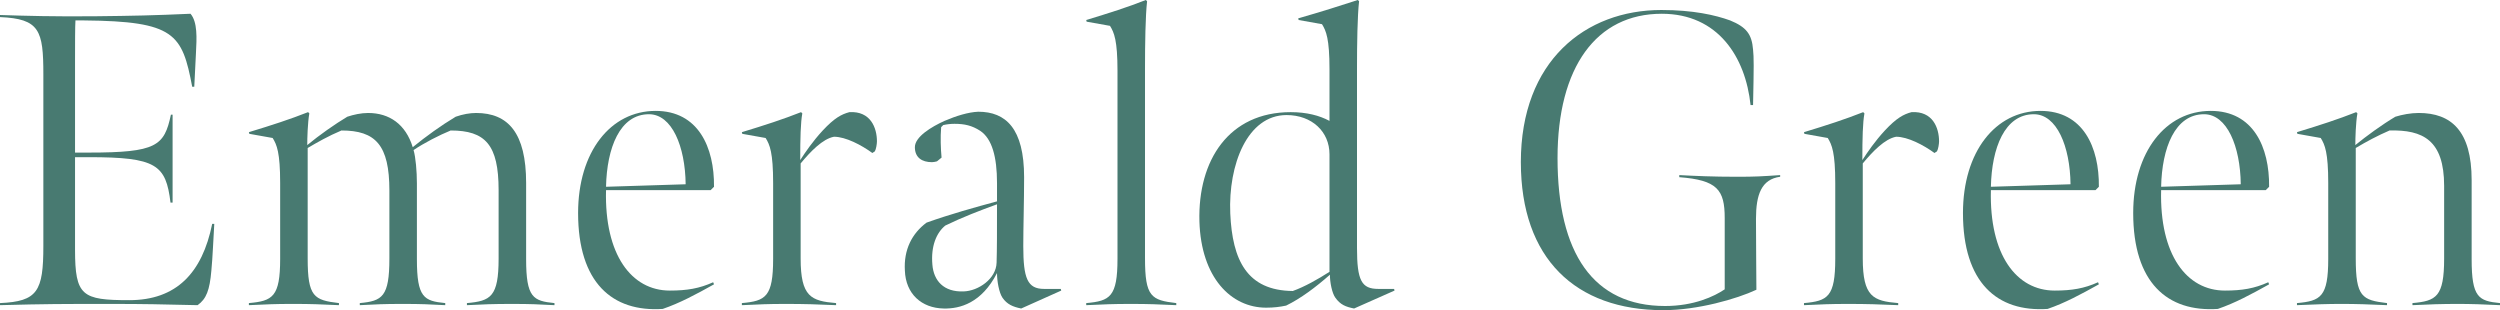<?xml version="1.0" encoding="UTF-8"?><svg id="_レイヤー_2" xmlns="http://www.w3.org/2000/svg" viewBox="0 0 359.8 44.64"><defs><style>.cls-1{fill:#487a71;stroke-width:0px;}</style></defs><g id="design"><path class="cls-1" d="m0,43.62c5.4-.24,6.24-1.68,6.24-8.22V10.68c0-6.3-.54-7.98-6.24-8.22v-.3c3.66.12,7.92.24,13.74.18,5.4-.06,8.4-.12,13.68-.36,1.02,1.2.9,3.48.78,5.7-.06,1.38-.24,4.8-.24,4.8h-.3c-1.44-7.62-2.52-9.42-15.54-9.54h-1.26c-.06.78-.06,3.66-.06,5.7v13.32h1.98c9.78,0,10.86-.96,11.82-5.46h.24v12.66h-.3c-.66-5.46-2.04-6.54-11.76-6.54h-1.98v13.32c0,6.66,1.02,7.26,7.8,7.26s10.5-3.9,11.94-10.98h.3c-.12,1.92-.24,4.92-.42,6.72-.24,2.82-.72,4.08-1.98,4.98-5.46-.12-7.32-.18-12.78-.18-6.66,0-9.06,0-15.66.18v-.3Z"/><path class="cls-1" d="m44.22,20.88c1.74-1.44,3.96-3,5.76-4.08.9-.3,1.98-.54,3-.54,3.06,0,5.4,1.62,6.42,4.92,1.92-1.56,4.08-3.12,6.18-4.38,1.02-.36,2.04-.54,2.94-.54,4.62,0,7.2,2.88,7.2,10.08v10.98c0,5.52,1.02,6,4.08,6.3v.3c-2.4-.12-3.36-.18-6.12-.18s-4.08.06-6.48.18v-.3c3.42-.3,4.56-.9,4.56-6.42v-9.84c0-6.54-1.92-8.58-6.9-8.58-1.62.66-3.84,1.8-5.34,2.82.3,1.02.48,3.06.48,4.8v10.92c0,5.52,1.02,6,4.08,6.3v.3c-2.4-.12-3.36-.18-6.12-.18s-3.78.06-6.18.18v-.3c3.24-.3,4.26-.9,4.26-6.42v-9.78c0-6.54-1.98-8.64-6.9-8.64-1.86.78-3.54,1.74-4.86,2.52v15.9c0,5.52.9,6,4.5,6.42v.3c-2.76-.12-3.9-.18-6.6-.18s-3.6.06-6.36.18v-.3c3.42-.3,4.5-.9,4.5-6.36v-10.92c0-4.38-.48-5.52-1.08-6.48l-3.36-.6-.06-.24c3.36-1.02,5.94-1.86,8.52-2.88l.18.18c-.24,1.32-.3,3.6-.3,4.56Z"/><path class="cls-1" d="m83.2,30.66c0-8.82,4.68-14.7,11.16-14.7,6.12,0,8.46,5.22,8.4,10.92l-.48.48h-15.06c-.24,9.3,3.66,14.46,9.18,14.46,2.46,0,4.26-.3,6.24-1.2l.12.3c-2.58,1.44-4.92,2.7-7.38,3.54-7.26.48-12.18-3.78-12.18-13.8Zm10.2-14.22c-4.2,0-6.06,4.86-6.18,10.44l11.46-.36c-.06-5.46-1.98-10.08-5.28-10.08Z"/><path class="cls-1" d="m115.17,23.04c.78-1.2,1.8-2.7,3.24-4.26,1.68-1.8,2.7-2.34,3.84-2.64,3.06-.18,3.96,2.28,3.96,4.2,0,.36-.12,1.14-.3,1.44l-.36.24c-1.56-1.14-3.84-2.34-5.52-2.34-1.62.3-3.36,2.1-4.8,3.84v13.68c0,5.52,1.5,6.12,5.1,6.42v.3c-2.76-.12-4.5-.18-7.2-.18s-3.6.06-6.36.18v-.3c3.42-.3,4.5-.9,4.5-6.36v-10.92c0-4.38-.48-5.52-1.08-6.48l-3.36-.6-.06-.24c3.36-1.02,5.94-1.86,8.52-2.88l.18.18c-.24,1.32-.3,3.48-.3,6.72Z"/><path class="cls-1" d="m146.97,44.4c-1.2-.24-2.04-.6-2.7-1.56-.48-.72-.78-2.34-.78-3.54-2.22,4.32-5.34,5.16-7.68,5.1-3.18-.06-5.46-2.1-5.58-5.46-.18-3,1.02-5.34,3.12-6.9,3.36-1.2,7.02-2.22,10.14-3.06v-2.64c0-3.78-.72-6.36-2.4-7.5-1.2-.78-2.28-1.02-3.72-1.02-.54,0-1.08.06-1.62.18l-.3.3c-.12,1.5-.06,3.06.06,4.38l-.66.54c-.24.06-.48.12-.72.12-1.44,0-2.46-.66-2.46-2.16s2.4-2.94,4.26-3.78c1.68-.72,3.42-1.26,4.86-1.32,3.96,0,6.6,2.4,6.6,9.42,0,3.36-.12,7.32-.12,9.9,0,4.68.6,6.18,3,6.18h2.4l.06.24-5.76,2.58Zm-3.48-15c-2.46.9-4.98,1.86-7.44,3.06-1.26,1.02-2.1,2.94-1.86,5.64.18,2.28,1.62,3.96,4.5,3.84,2.1-.06,4.68-1.8,4.74-4.14.06-1.86.06-4.38.06-8.4Z"/><path class="cls-1" d="m164.79,37.2c0,5.52.9,6,4.5,6.42v.3c-2.76-.12-3.84-.18-6.54-.18s-3.66.06-6.42.18v-.3c3.42-.3,4.5-.9,4.5-6.36V10.2c0-4.38-.48-5.52-1.08-6.48l-3.36-.6-.06-.24c3.36-1.02,6-1.86,8.58-2.88l.18.18c-.24,2.1-.3,6.12-.3,9.6v27.42Z"/><path class="cls-1" d="m190.26,3.48l-3.36-.6-.06-.24c3.36-.96,6-1.8,8.58-2.64l.18.18c-.24,2.1-.3,6.12-.3,9.6v25.92c0,4.68.66,5.88,3.06,5.88h2.28l.06.24-5.82,2.58c-1.2-.24-1.98-.54-2.7-1.56-.48-.66-.78-2.22-.78-3.3-2.04,1.8-4.2,3.42-6.3,4.44-.84.18-1.74.3-2.88.3-5.04,0-9.36-4.32-9.6-12.42-.24-8.82,4.26-15.72,13.14-15.72,2.28,0,4.14.48,5.58,1.26v-7.44c0-4.38-.48-5.52-1.08-6.48Zm1.08,35.64v-16.92c0-3.24-2.52-5.64-6.18-5.64-5.64,0-8.4,7.14-8.1,14.16.3,6.72,2.4,11.1,9,11.16,1.68-.6,3.6-1.68,5.28-2.76Z"/><path class="cls-1" d="m218.88,23.34c0-14.58,9.3-21.9,20.22-21.9,4.56,0,7.74.72,9.9,1.5,2.34.96,3.12,1.98,3.3,4.2.12,1.14.12,2.34,0,7.98h-.36c-.72-6.9-4.68-13.14-12.78-13.14-9.42,0-15,7.68-15,20.76,0,13.74,5.16,21.3,15.48,21.3,4.14,0,7.08-1.38,8.58-2.4v-10.26c0-4.08-1.08-5.46-6.54-5.88v-.3c2.34.12,4.74.24,8.34.24,2.64,0,3.54-.06,6.18-.24v.24c-2.7.36-3.48,2.58-3.48,6.06,0,3.9.06,8.34.06,10.2-2.82,1.32-8.46,2.94-13.38,2.94-12.66,0-20.52-7.44-20.52-21.3Z"/><path class="cls-1" d="m268.03,23.04c.78-1.2,1.8-2.7,3.24-4.26,1.68-1.8,2.7-2.34,3.84-2.64,3.06-.18,3.96,2.28,3.96,4.2,0,.36-.12,1.14-.3,1.44l-.36.24c-1.56-1.14-3.84-2.34-5.52-2.34-1.62.3-3.36,2.1-4.8,3.84v13.68c0,5.52,1.5,6.12,5.1,6.42v.3c-2.76-.12-4.5-.18-7.2-.18s-3.6.06-6.36.18v-.3c3.42-.3,4.5-.9,4.5-6.36v-10.92c0-4.38-.48-5.52-1.08-6.48l-3.36-.6-.06-.24c3.36-1.02,5.94-1.86,8.52-2.88l.18.18c-.24,1.32-.3,3.48-.3,6.72Z"/><path class="cls-1" d="m282.51,30.66c0-8.82,4.68-14.7,11.16-14.7,6.12,0,8.46,5.22,8.4,10.92l-.48.48h-15.06c-.24,9.3,3.66,14.46,9.18,14.46,2.46,0,4.26-.3,6.24-1.2l.12.3c-2.58,1.44-4.92,2.7-7.38,3.54-7.26.48-12.18-3.78-12.18-13.8Zm10.2-14.22c-4.2,0-6.06,4.86-6.18,10.44l11.46-.36c-.06-5.46-1.98-10.08-5.28-10.08Z"/><path class="cls-1" d="m307.01,30.66c0-8.82,4.68-14.7,11.16-14.7,6.12,0,8.46,5.22,8.4,10.92l-.48.48h-15.06c-.24,9.3,3.66,14.46,9.18,14.46,2.46,0,4.26-.3,6.24-1.2l.12.3c-2.58,1.44-4.92,2.7-7.38,3.54-7.26.48-12.18-3.78-12.18-13.8Zm10.2-14.22c-4.2,0-6.06,4.86-6.18,10.44l11.46-.36c-.06-5.46-1.98-10.08-5.28-10.08Z"/><path class="cls-1" d="m353.68,43.74c-2.16,0-4.08.06-6.48.18v-.3c3.42-.3,4.56-.9,4.56-6.42v-10.44c0-6.6-3.06-8.1-7.86-7.98-1.68.72-3.36,1.62-4.86,2.52v15.9c0,5.52.9,6,4.5,6.42v.3c-2.76-.12-4.32-.18-6.6-.18-1.92,0-3.6.06-6.36.18v-.3c3.42-.3,4.5-.9,4.5-6.36v-10.92c0-4.38-.48-5.52-1.08-6.48l-3.36-.6-.06-.24c3.36-1.02,5.94-1.86,8.52-2.88l.18.18c-.24,1.32-.3,3.6-.3,4.56,1.62-1.32,3.84-2.94,5.76-4.08.96-.3,2.22-.54,3.36-.54,4.68,0,7.62,2.58,7.62,9.66v11.4c0,5.52,1.02,6,4.08,6.3v.3c-2.4-.12-4.2-.18-6.12-.18Z"/></g></svg>